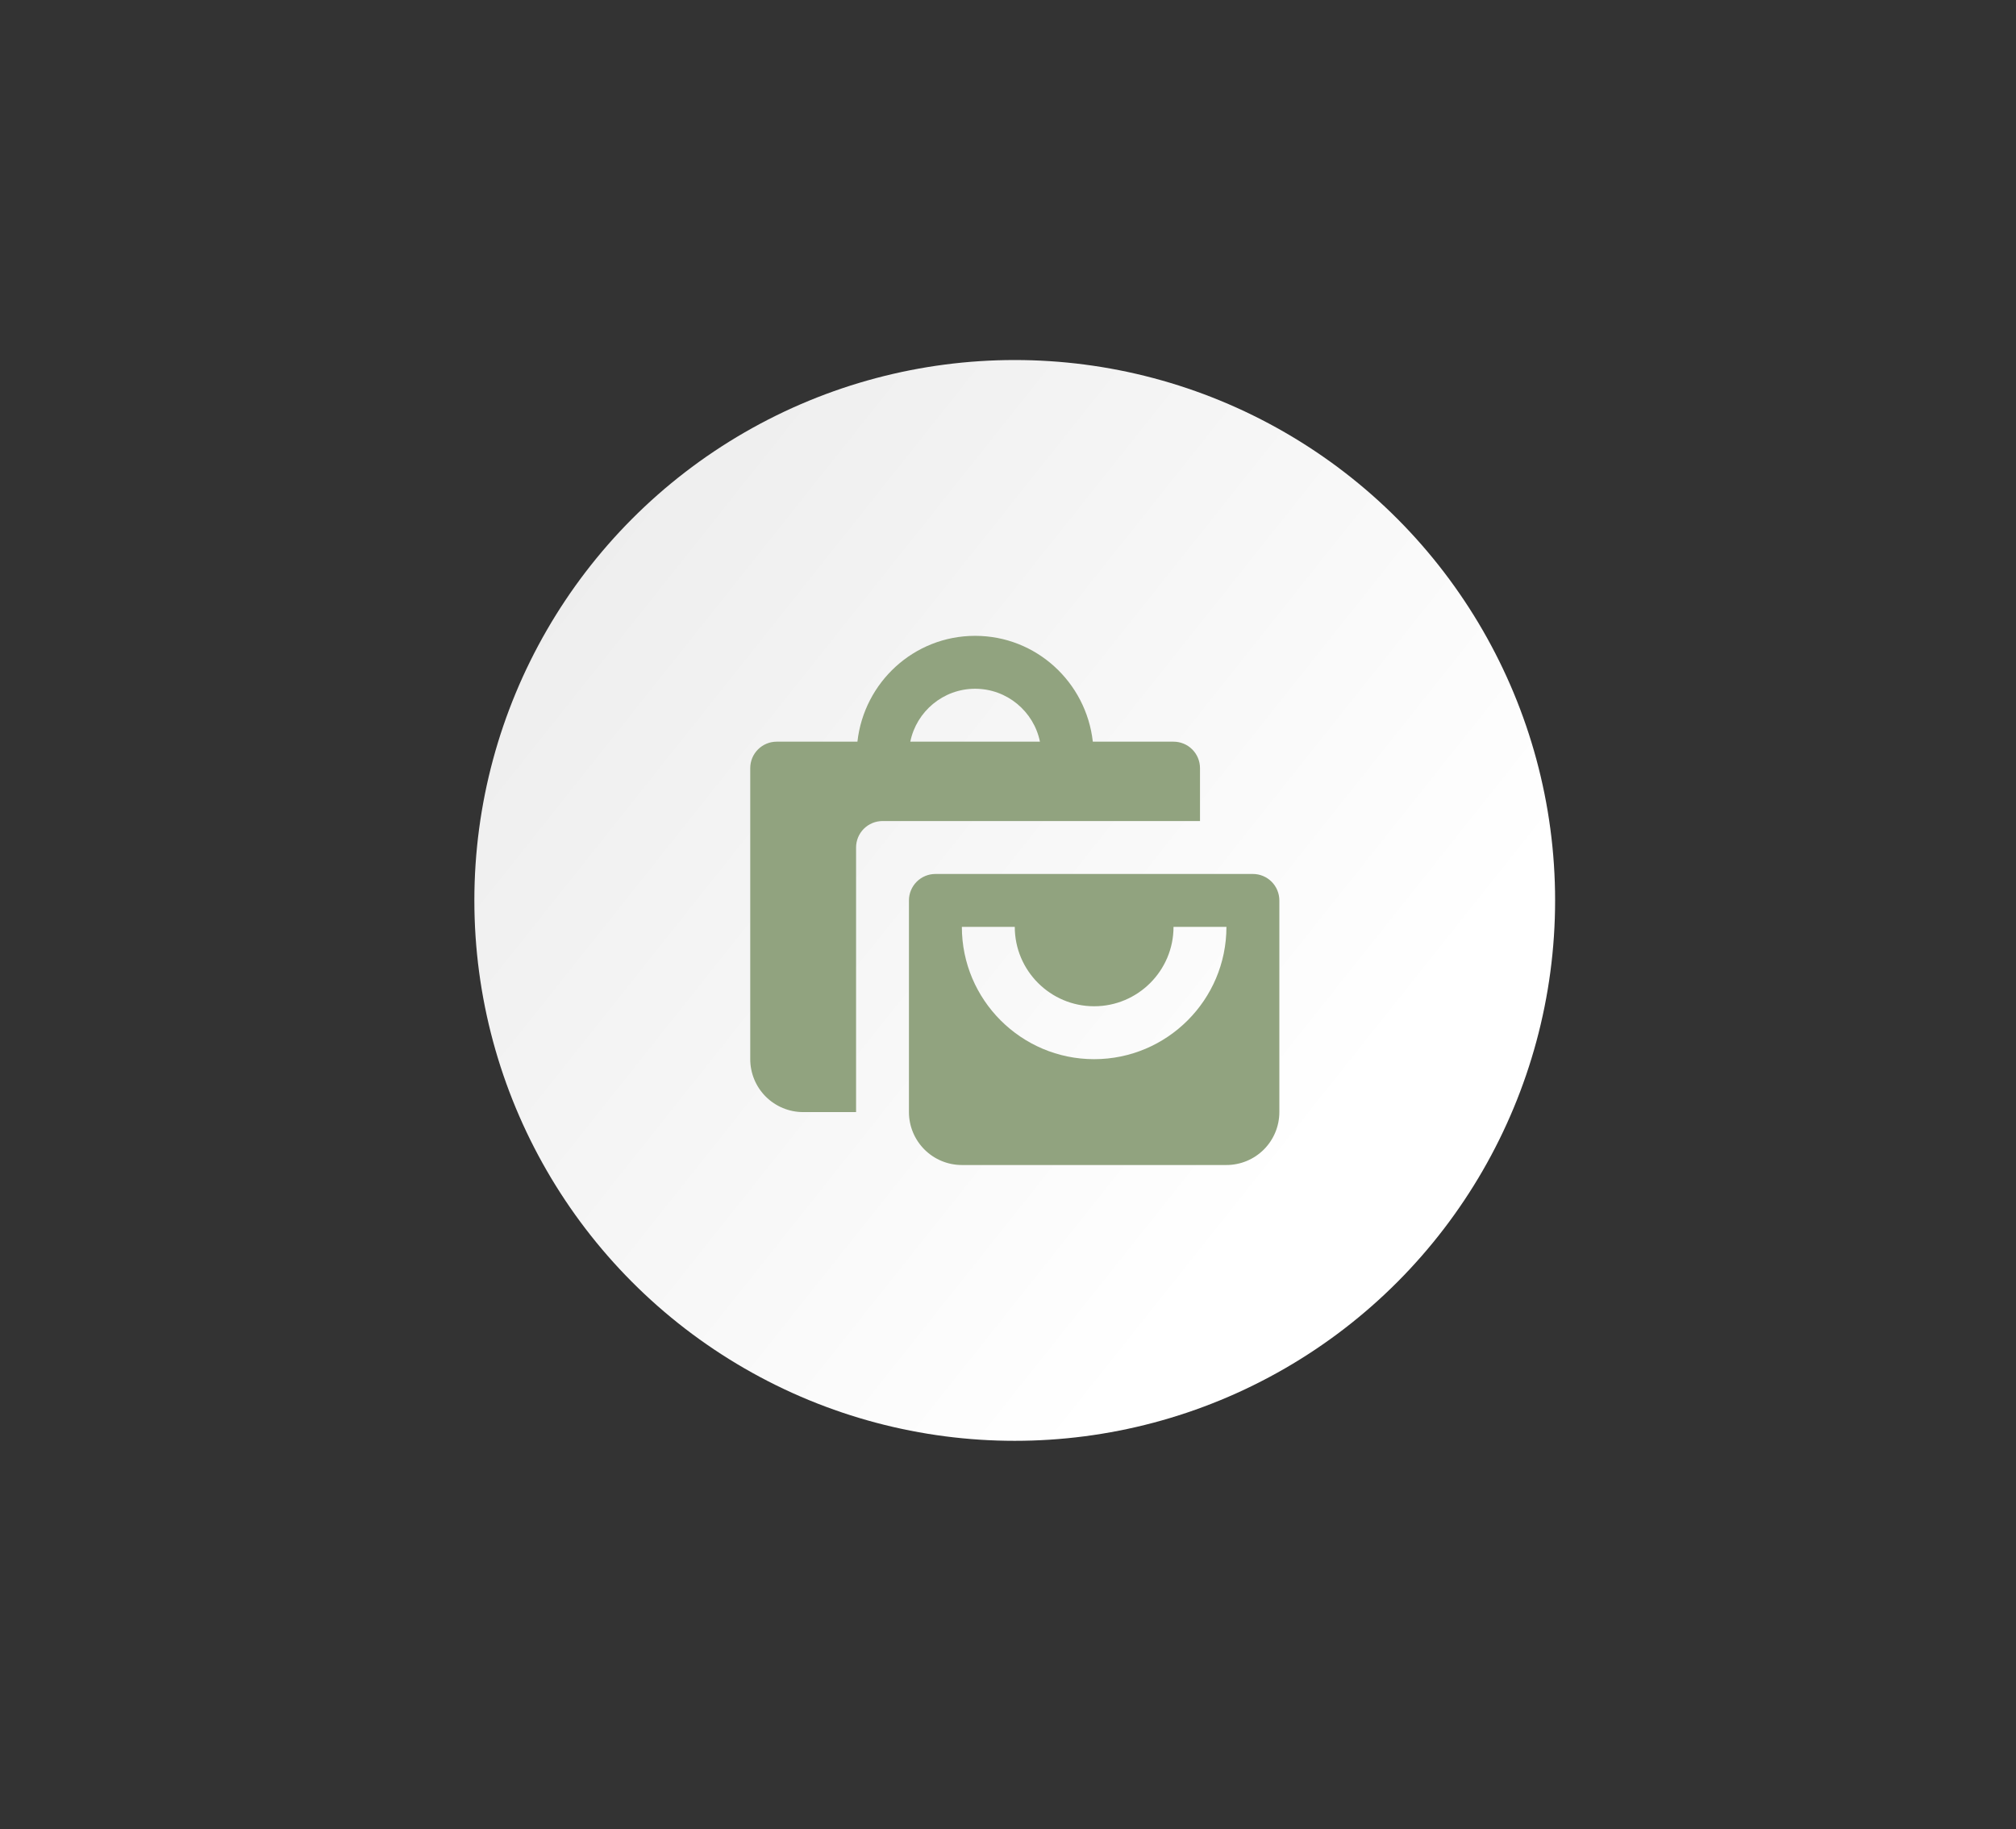 <?xml version="1.0" encoding="UTF-8"?> <svg xmlns="http://www.w3.org/2000/svg" width="97" height="88" viewBox="0 0 97 88" fill="none"><rect x="0" y="0" width="97" height="88" fill="#333333" stroke="none"/><circle cx="48.824" cy="43.322" r="26" fill="url(#paint0_linear_746_151)"></circle><path d="M38.644 53.506H41.19V40.776C41.19 40.438 41.324 40.114 41.562 39.876C41.801 39.637 42.125 39.503 42.463 39.503H57.738V36.957C57.738 36.619 57.604 36.295 57.365 36.057C57.127 35.818 56.803 35.684 56.465 35.684H52.581C52.261 32.827 49.859 30.592 46.918 30.592C43.977 30.592 41.575 32.827 41.255 35.684H37.371C37.033 35.684 36.709 35.818 36.471 36.057C36.232 36.295 36.098 36.619 36.098 36.957V50.96C36.098 51.635 36.366 52.282 36.843 52.76C37.321 53.237 37.968 53.506 38.644 53.506ZM46.918 33.138C48.455 33.138 49.742 34.233 50.037 35.684H43.799C44.094 34.233 45.382 33.138 46.918 33.138Z" fill="#91A37F"></path><path d="M60.283 42.049H45.007C44.67 42.049 44.346 42.183 44.107 42.422C43.868 42.661 43.734 42.985 43.734 43.322V53.506C43.734 54.181 44.003 54.829 44.48 55.306C44.958 55.784 45.605 56.052 46.28 56.052H59.01C59.685 56.052 60.333 55.784 60.81 55.306C61.288 54.829 61.556 54.181 61.556 53.506V43.322C61.556 42.985 61.422 42.661 61.183 42.422C60.944 42.183 60.621 42.049 60.283 42.049ZM52.645 50.96C49.136 50.96 46.28 48.105 46.28 44.595H48.826C48.826 46.701 50.54 48.414 52.645 48.414C54.751 48.414 56.464 46.701 56.464 44.595H59.01C59.01 48.105 56.155 50.96 52.645 50.96Z" fill="#91A37F"></path><defs><linearGradient id="paint0_linear_746_151" x1="-8.873" y1="-85.98" x2="104.145" y2="3.824" gradientUnits="userSpaceOnUse"><stop stop-color="#C9C9C9"></stop><stop offset="1" stop-color="white"></stop></linearGradient></defs></svg> 
